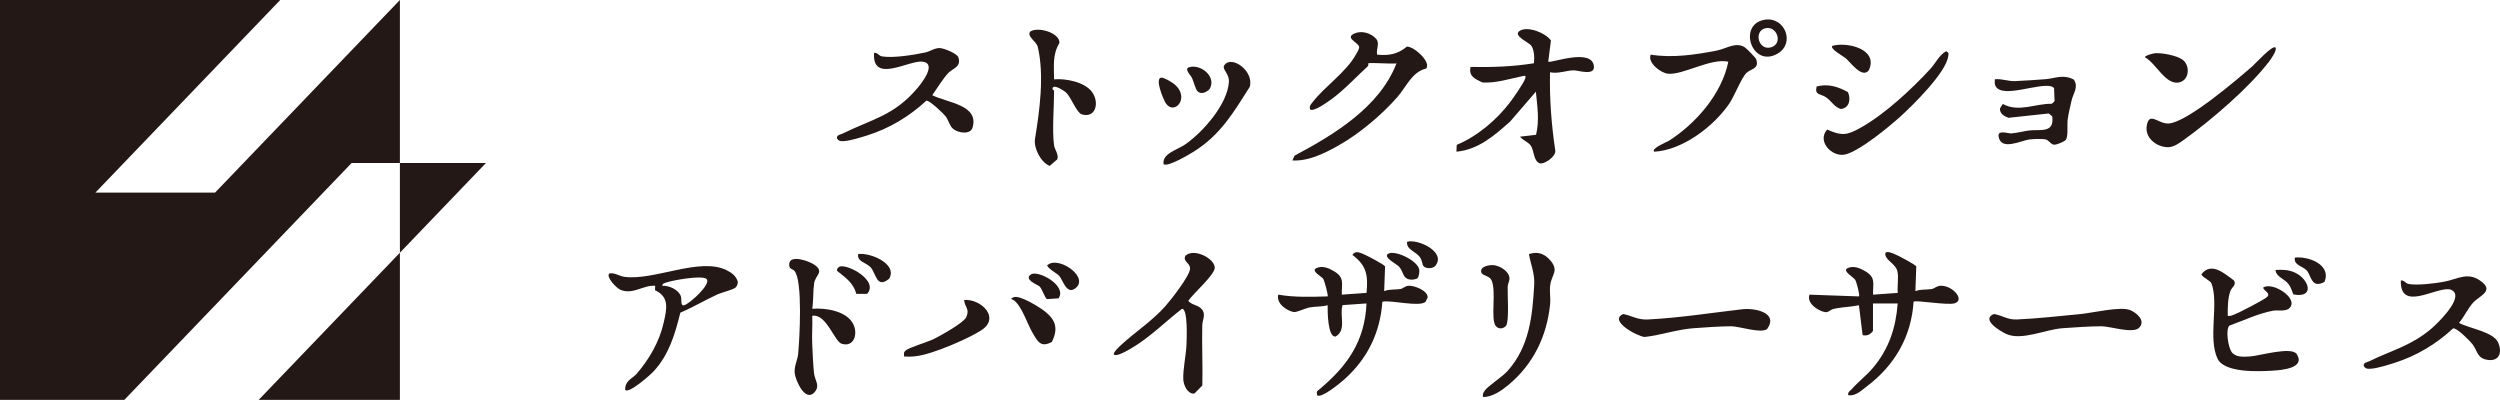<?xml version="1.0" encoding="UTF-8"?>
<svg id="_レイヤー_2" data-name="レイヤー 2" xmlns="http://www.w3.org/2000/svg" viewBox="0 0 859.04 137.41">
  <defs>
    <style>
      .cls-1 {
        fill: #231815;
      }
    </style>
  </defs>
  <g id="_レイヤー_1-2" data-name="レイヤー 1">
    <polygon class="cls-1" points="166.97 56.02 137.41 86.84 137.41 56.02 166.97 56.02"/>
    <polygon class="cls-1" points="137.41 86.84 137.41 137.41 88.88 137.41 137.41 86.84"/>
    <polygon class="cls-1" points="73.9 66.18 137.41 0 137.41 56.02 120.81 56.02 42.72 137.41 0 137.41 0 0 96.29 0 32.78 66.18 73.9 66.18"/>
    <path class="cls-1" d="M532.02,21.19c.69.7,15.07-4.92,15.68,1.62.31,3.33-5.4,1.36-6.89,1.36-2.46,0-5.45,1.27-8.19.66-.22,9.02.47,18.04,1.81,26.96.21,2.07-3.99,4.91-5.47,4.28-2.08-.88-1.76-4.37-3-6.09-.89-1.23-2.72-1.75-3.66-3.02l5.51-.65c1.22-4.81.42-9.93-.06-14.81l-8.84,10.26c-5.39,4.77-10.88,9.66-18.45,10.36l.09-2.34c7.09-2.96,13.76-8.59,18.36-14.69,1.2-1.59,4.7-6.56,5.19-8.15.28-.91.02-.98-.8-.81-4.6.94-9.26,2.5-13.93,2.21-2.49-1.23-4.77-2.07-4.06-5.34,7.28.13,14.59-.09,21.78-1.27.19-1.84.15-4.4-.88-5.98-.82-1.25-6.69-3.54-3.93-5.2s8.82.76,10.65,3.36l-.93,7.27Z"/>
    <path class="cls-1" d="M475.62,100.03c1.87-.74,3.8-.41,5.63-.73.81-.14,1.57-.98,2.59-1.1,1.99-.22,6.72,1.61,6.73,3.94l-.69,1.53c-2,1.96-11.79-.65-14.87,0-.77,10.7-5.12,19.56-13.05,26.67-1.27,1.14-8.03,6.76-9.39,5.47-.2-1.53-.12-1.26.75-1.99,9.61-8.02,15.67-16.54,16.23-29.55l-8.23.57c-1.13,3.62,1.49,8.61-2.38,10.79-2.75.38-2.78-8.7-2.74-10.75-2.01.57-4.2.37-6.21.76-1.52.29-4.48,1.76-5.47,1.58-2.48-.45-6.07-3.03-5.29-5.97,5.7.98,11.21.75,16.98.6.26-.26-1.08-5.32-1.53-6.04s-4.4-2.73-2.35-3.68,4.26-.02,6.13,1.11c3.65,2.21,2.51,4.17,2.6,8.01l8.5-.61c.55-6.02.09-9.33-4.85-13.04,1.01-1.45,2.07-.95,3.46-.44,1.16.43,7.33,3.67,7.76,4.37l-.31,8.5Z"/>
    <path class="cls-1" d="M643.61,113.68c-.92,1.24-2.02,1.85-3.59,1.47l-1.26-10.26c-2.88.61-5.87.59-8.74,1.26-1.11.26-1.76,1.3-2.94,1.09-2.37-.41-6.41-3.08-5.3-5.99l16.98.6c.4-.36-.8-4.88-1.28-5.69-.55-.92-4.62-3.1-2.6-4.03s4.26-.02,6.13,1.11c3.65,2.21,2.51,4.17,2.6,8.01l8.49-.61c-.23-2.35.38-5.2-.13-7.46-.54-2.4-3.79-3.65-4.13-5.57-.31-1.75,2-.75,2.87-.44,1.14.41,7.34,3.68,7.76,4.37l-.31,8.5c1.87-.74,3.79-.41,5.63-.73.98-.17,1.69-1.12,3.14-1.13,4.13-.02,8.3,4.87,4.78,6.02-2.53.82-13.54-1.21-14.17-.53-.75,12.03-6.55,21.93-16.08,29.1-1.89,1.43-3.77,3.39-6.36,3.04-.25-1.12.61-1.44,1.21-2.12,2.22-2.52,5.12-4.73,7.27-7.29,5.47-6.51,7.85-13.65,8.5-22.13h-8.49v9.4Z"/>
    <path class="cls-1" d="M470.16,21.8s.13.71-.19,1c-4.09,3.72-8.12,8.17-12.6,11.39-1.1.79-6.11,4.45-7.23,3.38-.27-1.26.25-1.61.89-2.45,3.9-5.15,11.5-10.33,14.76-16.17.5-.89,1.18-1.79,1.25-2.83-.34-1.6-5.22-3.13-1.48-4.68,2.44-1.01,5.59-.04,7.31,1.91,1.33,1.51-.05,3.55.32,5.42,4.1.41,7.07-.14,10.27-2.77,2.43,0,8.3,5.18,6.63,7.54-4.95,1.18-6.79,6.21-9.91,9.79-5.24,6.01-12.99,12.53-19.92,16.47-4.81,2.73-10.52,5.65-16.18,5.34l.77-1.66c13.62-7.27,29.19-16.65,35.01-31.7-1.47.27-9.25-.37-9.7,0Z"/>
    <path class="cls-1" d="M252.89,98.68c-.91.92-4.81,1.76-6.33,2.46-4.31,2-8.43,4.43-12.79,6.31-1.81,7.36-3.94,14.53-9.22,20.19-1.13,1.21-8.37,7.67-9.72,6.35-.14-3.22,2.46-3.87,3.89-5.51,4.27-4.89,7.82-11.01,9.28-17.41,1.07-4.66,2.22-9.01-2.93-11.34l.07-1.53c-4.2-.31-7.65,3.21-11.98,1.36-1.29-.55-5.04-4.34-3.79-5.6,1.89-.34,3.45.93,5.2,1.17,10.17,1.37,25.84-6.85,35.06-2.31,1.78.88,3.28,1.98,3.89,3.96.06.53-.25,1.5-.63,1.88ZM242.71,95.81c-1.69-1.27-11.27.44-13.6,1.22-.67.22-1.45.28-1.55,1.18,2.32-.15,5.63,1.31,6.4,3.61.38,1.12-.25,3.5,1.17,3.06,1.99-.62,9.61-7.53,7.57-9.07Z"/>
    <path class="cls-1" d="M320.36,32.71c4.87,2.58,16.16,3.22,13.83,11.12-.75,2.54-4.96,1.91-6.71.42-1.19-1.01-1.55-2.95-2.55-4.28-.78-1.03-5.62-5.59-6.62-5.38-5.79,5.37-12.69,9.54-20.26,11.92-2.1.66-5.72,1.8-7.79,1.95-1.16.08-1.9.22-2.65-.88-.25-1.21,1.23-1.34,1.94-1.69,10.15-4.99,17.69-6.16,25.66-15.58,1.44-1.7,6.87-8.5,1.78-9.13-4.69-.57-17.37,7.74-16.65-3.01,1.22-.18,1.54.99,2.73,1.2,3.86.67,11.01-.52,14.99-1.37,1.5-.32,3.19-1.59,4.93-1.48,1.41.09,5.92,1.82,6.36,3.27.99,3.3-2,3.68-3.55,5.34-1.86,2.01-3.82,5.28-5.46,7.58Z"/>
    <path class="cls-1" d="M844.96,110.95c3.48,1.94,11.88,3.03,13.49,6.83,1.34,3.18.49,6.35-3.43,5.91s-3.59-3.06-5.49-5.48c-.89-1.13-5.33-5.64-6.6-5.37-5.8,5.4-12.67,9.5-20.26,11.89-2.1.66-5.72,1.8-7.79,1.95-1.16.08-1.9.22-2.65-.88-.25-1.21,1.23-1.34,1.94-1.69,7.59-3.73,14.24-5.24,21.11-11.03,2.34-1.97,9.81-9.28,8.19-12.45-.45-.66-1.04-1.13-1.86-1.23-5-.6-16.93,7.76-16.65-3.01,1.22-.18,1.54.99,2.73,1.2,3.01.53,8.82-.19,11.97-.75,5.07-.92,8.55-3.84,13.41.24,3.67,3.08-1.34,4.77-3.25,6.89-1.78,1.98-3.11,4.89-4.85,6.97Z"/>
    <path class="cls-1" d="M765.51,108.53c.88.19,1.49-.2,2.25-.47,1.57-.57,10.74-5.28,11.41-6.18.94-1.26-1.19-1.85-1.54-3.04,3.18-2.23,12.37,3.72,9.11,6.98-1.38,1.38-4.02.63-5.72.95-5.18.96-9.99,3.35-14.92,5.09-1.45,1.19-.46,7.39.68,9.04,1.36,1.95,4.15,1.72,6.3,1.59,3.2-.19,14.33-3.54,16.11-.82,3.16,4.86-5.26,5.51-8.2,5.69-4.8.31-16.64.83-19-4.1-3.36-7.02.5-18.93-2.07-25.83-.41-1.1-2.86-1.87-3.51-3.15,3.37-4.46,7.92-.33,11.24,2.11.92,1.51-.82,2.36-1.27,3.63-.9,2.54-.93,5.84-.89,8.51Z"/>
    <path class="cls-1" d="M382.83,121.87c-.66-.57,1.92-2.89,2.41-3.35,5-4.6,10.59-8.13,15.19-13.31,1.94-2.19,8.29-10.29,8.49-12.8.16-2.12-2.64-2.46-1.57-4.54,2.8-2.67,9.83.76,10.06,4.03.17,2.41-7.5,9.03-9.1,11.47,1.01,1.31,3.1,1.47,4.21,2.45,2.17,1.92.66,3.81.6,6.01-.17,6.87.2,13.77.02,20.64l-2.75,2.77c-2.31.22-3.66-2.84-3.78-4.74-.21-3.34.95-8.54,1.08-11.97.07-1.83.56-12.42-1.52-12.43-5.12,3.94-10.12,8.87-15.51,12.38-1.2.78-6.72,4.33-7.84,3.38Z"/>
    <path class="cls-1" d="M600.14,25.03c-1.87,1.85-4.1,7.92-6,10.68-5.41,7.83-16.02,15.88-25.73,16.42-1.26-1.07,4.61-3.48,5.04-3.75,9.32-5.96,18.18-16.1,20.43-27.17-5.99-1.37-15.63,4.66-20.78,4.12-2.34-.25-7.07-3.69-5.9-6.55,7.47,1.2,15.19.04,22.59-1.37,3.5-.67,6.72-3.23,9.87-1.06.62.43,3.66,3.52,3.83,4.06,1.04,3.38-1.83,3.14-3.34,4.63Z"/>
    <path class="cls-1" d="M362.2,50c.18,1.26,1.65,3.13,1.13,4.73l-2.65,2.28c-3.07-1.23-5.55-6.18-5.04-9.28,1.58-9.65,3.25-21.77.97-31.56-.47-2.04-3.86-3.56-2.62-5.3,2.6-1.85,10.31.42,10.04,3.92-2.45,4.01-1.83,7.97-1.84,12.48,4-.38,10.49.91,13.01,4.28,2.69,3.59,1.35,9.22-3.5,7.74-1.73-.53-3.65-5.83-5.31-7.43-.75-.72-4.77-3.34-4.74-1.26.1.28.55.48.55.61,0,5.47-.72,13.76,0,18.8Z"/>
    <path class="cls-1" d="M279.11,106.1c4.63-.39,12.08.78,14.2,5.51,1.48,3.29.1,7.75-4.07,6.52-2.53-.75-5.28-10.44-10.13-9.61.12,3.12-.16,6.3-.03,9.43s.31,7.37.63,10.29c.28,2.58,2.3,4.33.03,6.69-3.1,3.22-6.41-4.22-6.67-6.76-.24-2.35.98-4.35,1.19-6.61.5-5.29,1.58-24.8-1.19-28.38-.72-.92-2.06-.53-1.88-2.55.29-3.25,6.89-.93,8.74.4,3.39,2.45.25,3.46-.18,6.3-.39,2.61-.22,6.04-.64,8.77Z"/>
    <path class="cls-1" d="M712.61,27.39c1.72,2.49-.24,4.7-.78,7.13-.46,2.05-1.07,4.51-1.34,6.54s.31,6.07-.76,7.12c-.56.55-3.1,1.62-3.94,1.54-1.27-.12-1.64-1.6-3.05-1.85-1.32-.23-3.99-.11-5.4.05-2.78.33-9.84,4.09-10.6-1.05-.35-2.37,3.35-.96,4.37-1.03,2.01-.14,4.18-.77,6.17-1.01,3.81-.45,8.67,1.07,7.91-4.84l-1.21-1-13.85,1.49c-1.49-.53-3.06-1.49-2.9-3.23l.96-1.53c5.45,3,11.16-.17,16.89-.07l.9-.91-.18-4.51-.72-.49c-4.44-1.45-16.79,4.21-19.34-.07-.46-.76-.29-1.62-.29-2.44,2.43-.25,4.54.74,6.99.64,3.34-.13,6.92-.42,10.29-.65s6.1-1.85,9.87.13Z"/>
    <path class="cls-1" d="M509.58,136.42c-.16-.94.06-1.41.57-2.16,1.11-1.63,6.04-4.73,7.89-6.8,7.47-8.4,8.5-18.65,9.14-29.55.23-3.91-1.19-7.03-1.81-10.59,2.7-.94,5.01-.33,6.99,1.77,3.63,3.87.81,5.1.32,8.87-.28,2.15.18,4.49-.04,6.63-1.13,10.97-5.76,20.52-14.24,27.61-2.38,1.99-5.62,4.27-8.81,4.23Z"/>
    <path class="cls-1" d="M598.59,106.27c4.52-.53,12.64,1.23,8.61,6.79-2.12,1.63-9.44-.95-12.41-.95-3.52,0-9.07.39-12.74.66-5.74.41-11.22,2.37-16.91,3.02-2.48-.18-12.62-5.63-7.35-7.9,3.29.74,4.94,2.06,8.52,1.88,10.74-.54,21.64-2.26,32.28-3.5Z"/>
    <path class="cls-1" d="M735.04,112.63c-2.12,2.13-10-.52-12.9-.52-3.71,0-9.49.38-13.35.66-6.03.43-14.22,4.45-19.52,1.93-2.23-1.06-8.63-4.96-4.13-6.81,3.05.54,4.63,2.03,7.9,1.88,7.13-.31,14.67-1.17,21.82-1.85,4.18-.4,13.74-2.73,17.11-1.36,2.19.9,5.47,3.64,3.06,6.06Z"/>
    <path class="cls-1" d="M781.88,16.34c.71.77-1.6,4.06-2.17,4.8-6.96,9.09-20.04,20.28-29.41,26.99-1.59,1.13-3.42,2.5-5.47,2.45-3.78-.09-7.79-3.13-7.19-7.22.78-5.33,4.01-.69,7.54-.92,6.36-.41,23.45-15.05,28.83-19.72.87-.76,6.91-7.42,7.87-6.38Z"/>
    <path class="cls-1" d="M668.78,17.57c1.06.76.77.84.64,1.83-.75,5.53-12,16.64-16.39,20.62-3.96,3.58-14.17,12.02-19.1,13.08-4.42.95-9.7-4.51-6.1-8.59,5.07,2.28,6.86,1.97,11.49-.61,8.21-4.57,17.64-13.31,24.01-20.26,1.82-1.99,3-4.76,5.45-6.07Z"/>
    <path class="cls-1" d="M399.81,56.37c-.5-3.64,4.74-4.86,7.48-6.77,6.1-4.26,14.48-13.74,14.98-21.44.19-2.95-2.55-4.36-1.56-5.77,2.5-3.57,10.33,2.09,8.71,7.49-5.63,8.86-10,16.38-19.1,22.14-1.52.96-9.26,5.58-10.5,4.36Z"/>
    <path class="cls-1" d="M310.66,122.47c-.05-.98-.22-1.42.62-2.1,1.26-1.02,7.4-2.81,9.5-3.84,2.3-1.13,10.4-5.62,11.25-7.55,1.28-2.89-.53-3.31-.75-5.91,5.85-.43,12.6,6.14,5.88,10.43-3.55,2.27-10.02,5.12-14.05,6.57-4.01,1.44-8.11,2.85-12.45,2.41Z"/>
    <path class="cls-1" d="M512.47,91.08c2.39-.15,5.99,1.93,6.21,4.43.08.95-.58,1.99-.62,3.01-.09,2.68.58,11.96-.55,13.39-.84,1.06-2.39,1.29-3.4.27-2.15-2.19.22-12.12-1.63-15.95-.73-1.52-3.14-1.48-3.47-2.59-.57-1.91,2.11-2.47,3.46-2.55Z"/>
    <path class="cls-1" d="M361.46,117.49c-3.84,2.07-4.9-.13-6.64-3.1-1.9-3.23-3.63-9.08-6.41-11.19-.49-.37-1.69-.37-.16-1.05,2.08-.93,9.05,3.46,10.87,4.91,3.81,3.05,4.47,5.97,2.34,10.43Z"/>
    <path class="cls-1" d="M740.52,18.29c2.37-.18,7.63.79,9.53,2.29,2.49,1.98,2.29,6.61-.89,7.64-4.83,1.56-8.32-6.59-12.14-8.54-.03-.6,2.83-1.34,3.51-1.39Z"/>
    <path class="cls-1" d="M606.47,6.76c6.79-1.05,10.51,8.07,4.35,11.66-8.83,5.15-13.94-10.18-4.35-11.66ZM606.43,9.76c-3.91,1.13-2.12,7.79,2.18,6.48,4.21-1.28,1.94-7.67-2.18-6.48Z"/>
    <path class="cls-1" d="M629.66,15.74c5.25-1.45,16.02,1.25,12.44,8.49-2.31,2.78-6.2-2.77-7.9-4.24-.55-.48-5.7-3.31-4.54-4.25Z"/>
    <path class="cls-1" d="M634.97,31.65c1.1,2.4.52,5.55-2.49,5.8-2.16-.68-3.24-2.81-5.04-4.03-1.93-1.31-3.96-.62-3.22-3.71,3.92-1.03,7.3.05,10.75,1.93Z"/>
    <path class="cls-1" d="M288.58,91.58c2.93-.86,13.47,4.97,9.37,9.39h-3.7c-1.04-3.84-3.75-5.57-6.64-7.92-.16-.6.5-1.33.97-1.47Z"/>
    <path class="cls-1" d="M294.89,87.3c3.97-.62,13.72,3.35,10.62,8.5-4.33,3.49-4.39-1.76-6.37-3.97-1.42-1.59-4.73-1.87-4.26-4.53Z"/>
    <path class="cls-1" d="M398.94,26.68c.86-.17,3.65,1.5,4.46,2.15,6,4.83-.26,11.48-3.11,6.14-.67-1.25-3.45-7.86-1.35-8.29Z"/>
    <path class="cls-1" d="M487,95.66c-.29.24-1.54.46-1.98.44-3.19-.14-2.58-2.58-4.3-4.5-.68-.76-5.34-3.1-3.89-4.29,2.03-1.67,10.22,2.06,10.83,5.29.15.81-.07,2.59-.66,3.07Z"/>
    <path class="cls-1" d="M798.73,96.86c-4.51,2.46-4.46-2.04-6.1-3.93-1.16-1.34-4.66-1.87-4.07-4.42,4.76-.53,12.63,2.49,10.17,8.35Z"/>
    <path class="cls-1" d="M357.18,98.39c-.52-.47-5.67-2.39-2.88-4.13,2.39-1.49,12.42,3.8,9.46,8.25l-4,.28c-.78-.48-1.66-3.57-2.58-4.39Z"/>
    <path class="cls-1" d="M489.09,91.41c-.33-.42-.42-1.87-1.07-2.87-1.42-2.21-4.84-2.63-4.52-5.48,3.79-1.02,13.47,3.51,9.75,8.23-.9,1.15-3.4,1.07-4.16.12Z"/>
    <path class="cls-1" d="M788.03,101.16c-.46-1.19-.85-2.47-1.63-3.52-1.4-1.87-4.26-2.44-4.51-4.88,2.37-.13,4.49-.1,6.67.9,4.95,2.27,6.97,8.93-.53,7.5Z"/>
    <path class="cls-1" d="M369.94,98.68c-3.29,3.27-4.73-2.51-5.91-3.81-1.06-1.18-3.29-2.03-4.25-3.62,3.4-3.6,14.11,3.5,10.16,7.44Z"/>
    <path class="cls-1" d="M411.47,31.35c-.67-.67-1.34-3.39-1.85-4.51-.47-1.03-2.91-3.21-.96-3.76,4.03-1.14,9.51,3.36,6.95,7.56-1.06,1.08-2.89,1.96-4.14.71Z"/>
  </g>
</svg>